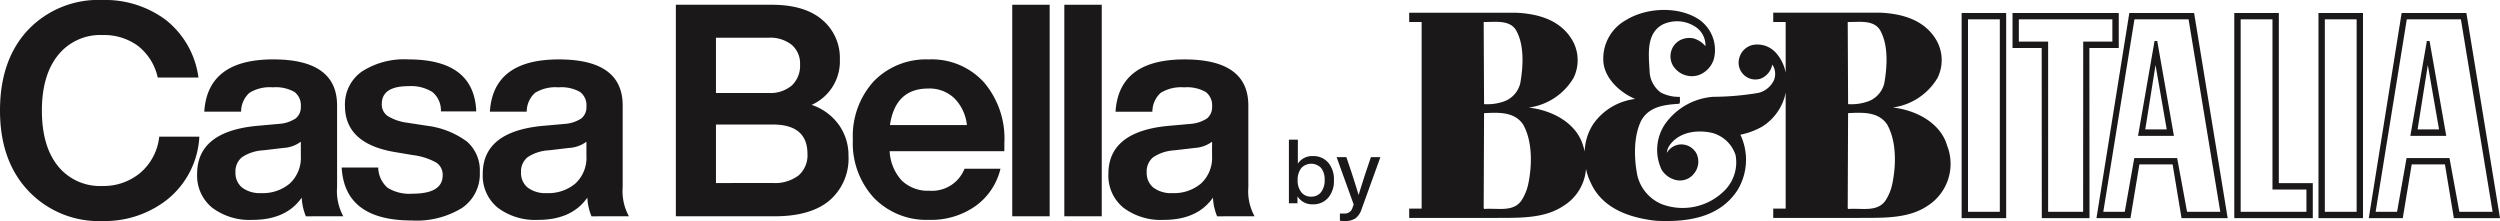 <svg id="Layer_1" data-name="Layer 1" xmlns="http://www.w3.org/2000/svg" viewBox="0 0 350 30.944"><defs><style>.cls-1{fill:#1a1818}</style></defs><path class="cls-1" d="M42.078 28.133a4.9 4.9 0 0 0 1.538-3.889v-1.955a4.516 4.516 0 0 1-2.453.874l-2.829.333a5.893 5.893 0 0 0-2.974.977 2.552 2.552 0 0 0-.894 2.1 2.619 2.619 0 0 0 .936 2.142 4.126 4.126 0 0 0 2.683.77 5.83 5.83 0 0 0 3.993-1.352Zm2.246 4.6a7.775 7.775 0 0 1-.583-2.62q-2.163 3.119-6.9 3.119a8.674 8.674 0 0 1-5.641-1.709 5.77 5.77 0 0 1-2.1-4.741q0-5.867 8.235-6.7l3.244-.291a4.8 4.8 0 0 0 2.329-.77 2.022 2.022 0 0 0 .707-1.684 2.316 2.316 0 0 0-.894-2.017 5.314 5.314 0 0 0-3.015-.645 5.448 5.448 0 0 0-3.286.77 3.56 3.56 0 0 0-1.165 2.64H30.1q.457-7.319 9.649-7.32 8.944 0 8.943 6.447v11.441a7.285 7.285 0 0 0 .873 4.076ZM49.335 25.908h5.116a3.855 3.855 0 0 0 1.31 2.828 5.8 5.8 0 0 0 3.473.832q4.242 0 4.243-2.579a2.033 2.033 0 0 0-.916-1.788 9.064 9.064 0 0 0-3.285-1.041l-2.454-.415q-7.029-1.164-7.029-6.489a5.6 5.6 0 0 1 2.329-4.762 10.865 10.865 0 0 1 6.571-1.726q9.194 0 9.484 7.279h-4.95a3.319 3.319 0 0 0-1.206-2.724 5.665 5.665 0 0 0-3.328-.811q-3.742 0-3.744 2.5a1.964 1.964 0 0 0 .832 1.685 6.881 6.881 0 0 0 2.746.936l2.7.415a11.916 11.916 0 0 1 5.678 2.246 5.381 5.381 0 0 1 1.768 4.284 5.725 5.725 0 0 1-2.5 4.991 12.133 12.133 0 0 1-7.029 1.748q-9.393-.005-9.809-7.409ZM82.063 28.133a4.9 4.9 0 0 0 1.537-3.889v-1.955a4.516 4.516 0 0 1-2.454.874l-2.828.333a5.885 5.885 0 0 0-2.973.977 2.55 2.55 0 0 0-.9 2.1 2.619 2.619 0 0 0 .936 2.142 4.123 4.123 0 0 0 2.682.77 5.834 5.834 0 0 0 4-1.352Zm2.246 4.6a7.757 7.757 0 0 1-.582-2.62q-2.165 3.119-6.905 3.119a8.674 8.674 0 0 1-5.636-1.705 5.77 5.77 0 0 1-2.1-4.741q0-5.867 8.235-6.7l3.244-.291a4.808 4.808 0 0 0 2.33-.77 2.022 2.022 0 0 0 .705-1.685 2.318 2.318 0 0 0-.894-2.017 5.314 5.314 0 0 0-3.015-.645 5.448 5.448 0 0 0-3.286.77 3.564 3.564 0 0 0-1.165 2.64h-5.157q.459-7.319 9.65-7.32 8.943 0 8.943 6.447v11.438a7.293 7.293 0 0 0 .873 4.076ZM109.68 28.071a5.444 5.444 0 0 0 3.62-1.061 3.742 3.742 0 0 0 1.246-3.01q0-4.118-4.866-4.118h-7.945v8.194Zm-7.945-20.339v7.736h7.365a4.623 4.623 0 0 0 3.265-1.061 3.8 3.8 0 0 0 1.144-2.931 3.428 3.428 0 0 0-1.165-2.746 4.827 4.827 0 0 0-3.244-1Zm17.2 12.186a7.313 7.313 0 0 1 1.353 4.326 7.733 7.733 0 0 1-2.642 6.259q-2.646 2.226-7.676 2.226H96.12V3.115h13.393q4.657 0 7.112 2.121a6.962 6.962 0 0 1 2.455 5.532 6.666 6.666 0 0 1-3.952 6.364 7.637 7.637 0 0 1 3.805 2.786ZM126.094 19.961h10.772a6.246 6.246 0 0 0-1.746-3.744 5.037 5.037 0 0 0-3.661-1.373q-4.615 0-5.365 5.117Zm16.013 3.659h-16.055a6.53 6.53 0 0 0 1.727 4.139 5.288 5.288 0 0 0 3.846 1.393 4.89 4.89 0 0 0 4.909-3.078h5.032a8.963 8.963 0 0 1-3.493 5.22 10.745 10.745 0 0 1-6.489 1.934 10.233 10.233 0 0 1-7.736-3.078A11.278 11.278 0 0 1 120.9 22a11.382 11.382 0 0 1 2.911-8.153 10.184 10.184 0 0 1 7.7-3.078 9.872 9.872 0 0 1 7.736 3.2 12.111 12.111 0 0 1 2.869 8.4Z" transform="translate(-1.5 -2.45)"/><path class="cls-1" d="M141.714.665h5.24v29.614h-5.24zM149.005.665h5.24v29.614h-5.24z"/><path class="cls-1" d="M169.65 28.133a4.9 4.9 0 0 0 1.539-3.889v-1.955a4.52 4.52 0 0 1-2.454.874l-2.828.333a5.893 5.893 0 0 0-2.974.977 2.551 2.551 0 0 0-.894 2.1 2.621 2.621 0 0 0 .935 2.142 4.126 4.126 0 0 0 2.683.77 5.828 5.828 0 0 0 3.993-1.352Zm2.246 4.6a7.782 7.782 0 0 1-.582-2.62q-2.164 3.119-6.9 3.119a8.684 8.684 0 0 1-5.637-1.705 5.77 5.77 0 0 1-2.1-4.741q0-5.867 8.236-6.7l3.244-.291a4.8 4.8 0 0 0 2.329-.77 2.022 2.022 0 0 0 .707-1.684 2.318 2.318 0 0 0-.894-2.017 5.318 5.318 0 0 0-3.015-.645 5.451 5.451 0 0 0-3.287.77 3.559 3.559 0 0 0-1.164 2.64h-5.157q.458-7.319 9.648-7.32 8.943 0 8.944 6.447v11.437a7.294 7.294 0 0 0 .872 4.076ZM5.493 29.193Q1.5 24.993 1.5 17.922q0-7.112 3.951-11.313A13.6 13.6 0 0 1 15.85 2.45a14.2 14.2 0 0 1 8.859 2.786 12.321 12.321 0 0 1 4.575 8.069h-5.7a7.725 7.725 0 0 0-2.767-4.429 8.02 8.02 0 0 0-4.967-1.519 7.558 7.558 0 0 0-6.219 2.808q-2.265 2.807-2.267 7.757 0 4.992 2.247 7.778a7.566 7.566 0 0 0 6.239 2.787 8.006 8.006 0 0 0 5.282-1.831 7.715 7.715 0 0 0 2.661-5.074h5.616A12.089 12.089 0 0 1 25 30.317a14.144 14.144 0 0 1-9.15 3.077 13.558 13.558 0 0 1-10.357-4.201ZM277.02 5.158h4.453V32.1h-4.453Zm-.891 27.832h6.235V4.267h-6.235ZM215.465 28.161a6.749 6.749 0 0 1-.946 2.336c-1.155 1.707-3.387 1.05-5.225 1.208l-.079-.1.053-13.313c2-.1 4.227-.235 5.462 1.576 1.312 2.305 1.286 5.641.735 8.293ZM213.914 7c1 2.047.816 4.884.422 7.116a3.6 3.6 0 0 1-2.1 2.467 7 7 0 0 1-2.967.446l-.053-11.5c1.731.026 3.884-.395 4.698 1.471Zm46.318 11.289c2-.1 4.228-.235 5.462 1.576 1.312 2.309 1.286 5.645.733 8.3a6.688 6.688 0 0 1-.944 2.336c-1.155 1.707-3.387 1.05-5.225 1.208l-.079-.1ZM264.88 7c1 2.047.814 4.884.42 7.116a3.6 3.6 0 0 1-2.1 2.467 6.985 6.985 0 0 1-2.966.446l-.053-11.5c1.732.026 3.885-.395 4.699 1.471Zm-13.387 8.393v16.261h-1.742v1.305h11.794c3.386-.026 7.011.164 9.74-1.647a6.971 6.971 0 0 0 2.811-8.481c-.947-3.255-4.466-4.988-7.615-5.33a8.626 8.626 0 0 0 6.275-4.148 5.629 5.629 0 0 0-.1-5.173c-1.656-2.941-4.836-3.829-8.013-3.96h-14.892v1.306h1.742v7.113a5.689 5.689 0 0 0-1.351-2.779 3.476 3.476 0 0 0-3.334-1.1A2.528 2.528 0 0 0 245 10.571a2.349 2.349 0 0 0 3.072 2.86 2.651 2.651 0 0 0 1.548-1.943 2.327 2.327 0 0 1 .212 2.232 3.265 3.265 0 0 1-2.153 1.734 39.445 39.445 0 0 1-6.354.551 9.078 9.078 0 0 0-6.695 3.78 6.482 6.482 0 0 0-.5 6.433 3.213 3.213 0 0 0 2.179 1.47 2.485 2.485 0 0 0 2.337-.918 2.635 2.635 0 0 0 .394-2.757 2.4 2.4 0 0 0-2.021-1.34 2.32 2.32 0 0 0-2.154 1.182 2.113 2.113 0 0 1 .316-.971c1.312-1.944 3.807-2.31 5.986-1.838a4.733 4.733 0 0 1 3.309 3.1 5.566 5.566 0 0 1-1.393 4.83 8.279 8.279 0 0 1-8.953 2.049 5.8 5.8 0 0 1-3.414-4.07c-.471-2.441-.525-5.487.579-7.666 1.128-1.97 3.308-2.181 5.3-2.311.183-.236.051-.656.1-.971a5.431 5.431 0 0 1-2.677-.6 3.858 3.858 0 0 1-1.576-3.046c-.131-2.336-.5-5.225 1.838-6.485a4.686 4.686 0 0 1 4.437.236 3.121 3.121 0 0 1 1.549 2.811 3.4 3.4 0 0 0-1.6-1.076 2.819 2.819 0 0 0-1.917.209 2.545 2.545 0 0 0-1.366 2 2.581 2.581 0 0 0 .789 2.153 3.092 3.092 0 0 0 3.123.762 3.468 3.468 0 0 0 2.154-2.286 5.184 5.184 0 0 0-2.1-5.513c-2.864-1.89-7.327-1.681-10.188.078a6.15 6.15 0 0 0-3.2 5.568c.027 2.52 2.337 4.593 4.464 5.486a8.386 8.386 0 0 0-5.855 3.492 7.4 7.4 0 0 0-1.211 3.875 7.763 7.763 0 0 0-.227-.829c-.946-3.255-4.463-4.988-7.615-5.33a8.629 8.629 0 0 0 6.277-4.148 5.626 5.626 0 0 0-.106-5.173c-1.655-2.941-4.83-3.829-8.008-3.96h-14.893v1.295h1.741v26.128h-1.741v1.305h11.794c3.388-.026 7.011.164 9.74-1.647a6.656 6.656 0 0 0 3.219-5.233 7.972 7.972 0 0 0 .662 1.95c1.654 3.676 5.54 4.937 9.189 5.331 4.386.209 8.874-.447 11.369-4.307a8.184 8.184 0 0 0 .394-7.745 10.261 10.261 0 0 0 3.044-1.13 7.334 7.334 0 0 0 3.126-4.067c.069-.237.123-.477.169-.719ZM293.138 32.1h-4.9V8.275h-4.1V5.158h13.093v3.117h-4.081Zm4.988-22.934v-4.9h-14.873v4.9h4.083l.015 23.825h6.68l-.017-23.825ZM339.962 20.565l1.434-9.013 1.57 9.013Zm1.3-12.378-2.313 13.282h5.025l-2.337-13.282ZM326.977 5.158h4.452V32.1h-4.452Zm-.891 27.832h6.234V4.267h-6.234Z" transform="translate(-1.5 -2.45)"/><path class="cls-1" d="m345.811 32.1-1.383-7.524h-6.008l-1.33 7.524h-3l4.361-26.941h7.577l4.435 26.941Zm-8.082-27.833-4.6 28.723h4.759l1.25-7.525h4.653l1.249 7.525h6.46l-4.706-28.723ZM324.4 28.983V32.1h-9.207V5.158h4.453v23.825Zm-3.862-24.716H314.3V32.99h10.99v-4.9h-4.754ZM307.688 32.1l-1.388-7.525h-6l-1.333 7.525h-3.006l4.361-26.941h7.578l4.439 26.941Zm-8.083-27.833-4.6 28.723h4.758l1.25-7.525h4.652l1.249 7.525h6.46l-4.7-28.723Z" transform="translate(-1.5 -2.45)"/><path class="cls-1" d="m301.837 20.565 1.437-9.013 1.567 9.013Zm1.3-12.378-2.311 13.282h5.023l-2.336-13.282ZM185.061 29.979a1.7 1.7 0 0 0 1.388-.625 2.66 2.66 0 0 0 .5-1.727 2.486 2.486 0 0 0-.5-1.662 1.9 1.9 0 0 0-2.764.011 2.6 2.6 0 0 0-.512 1.7 2.546 2.546 0 0 0 .512 1.688 1.676 1.676 0 0 0 1.376.615Zm2.389-4.765a3.6 3.6 0 0 1 .8 2.464 3.585 3.585 0 0 1-.8 2.451 2.723 2.723 0 0 1-2.151.925 2.393 2.393 0 0 1-2.152-1.125v.976h-1.2V22h1.253v3.353a2.39 2.39 0 0 1 2.1-1.051 2.718 2.718 0 0 1 2.15.912ZM193.429 24.45h1.326l-2.627 7.268a2.563 2.563 0 0 1-.864 1.3 2.638 2.638 0 0 1-1.525.376 5.275 5.275 0 0 1-.651-.038v-1.013h.626a1.1 1.1 0 0 0 1.126-.775 10.792 10.792 0 0 1 .175-.489l-2.389-6.629h1.364l.749 2.215q.6 1.851.963 3.088.489-1.587.976-3.088Z" transform="translate(-1.5 -2.45)"/></svg>